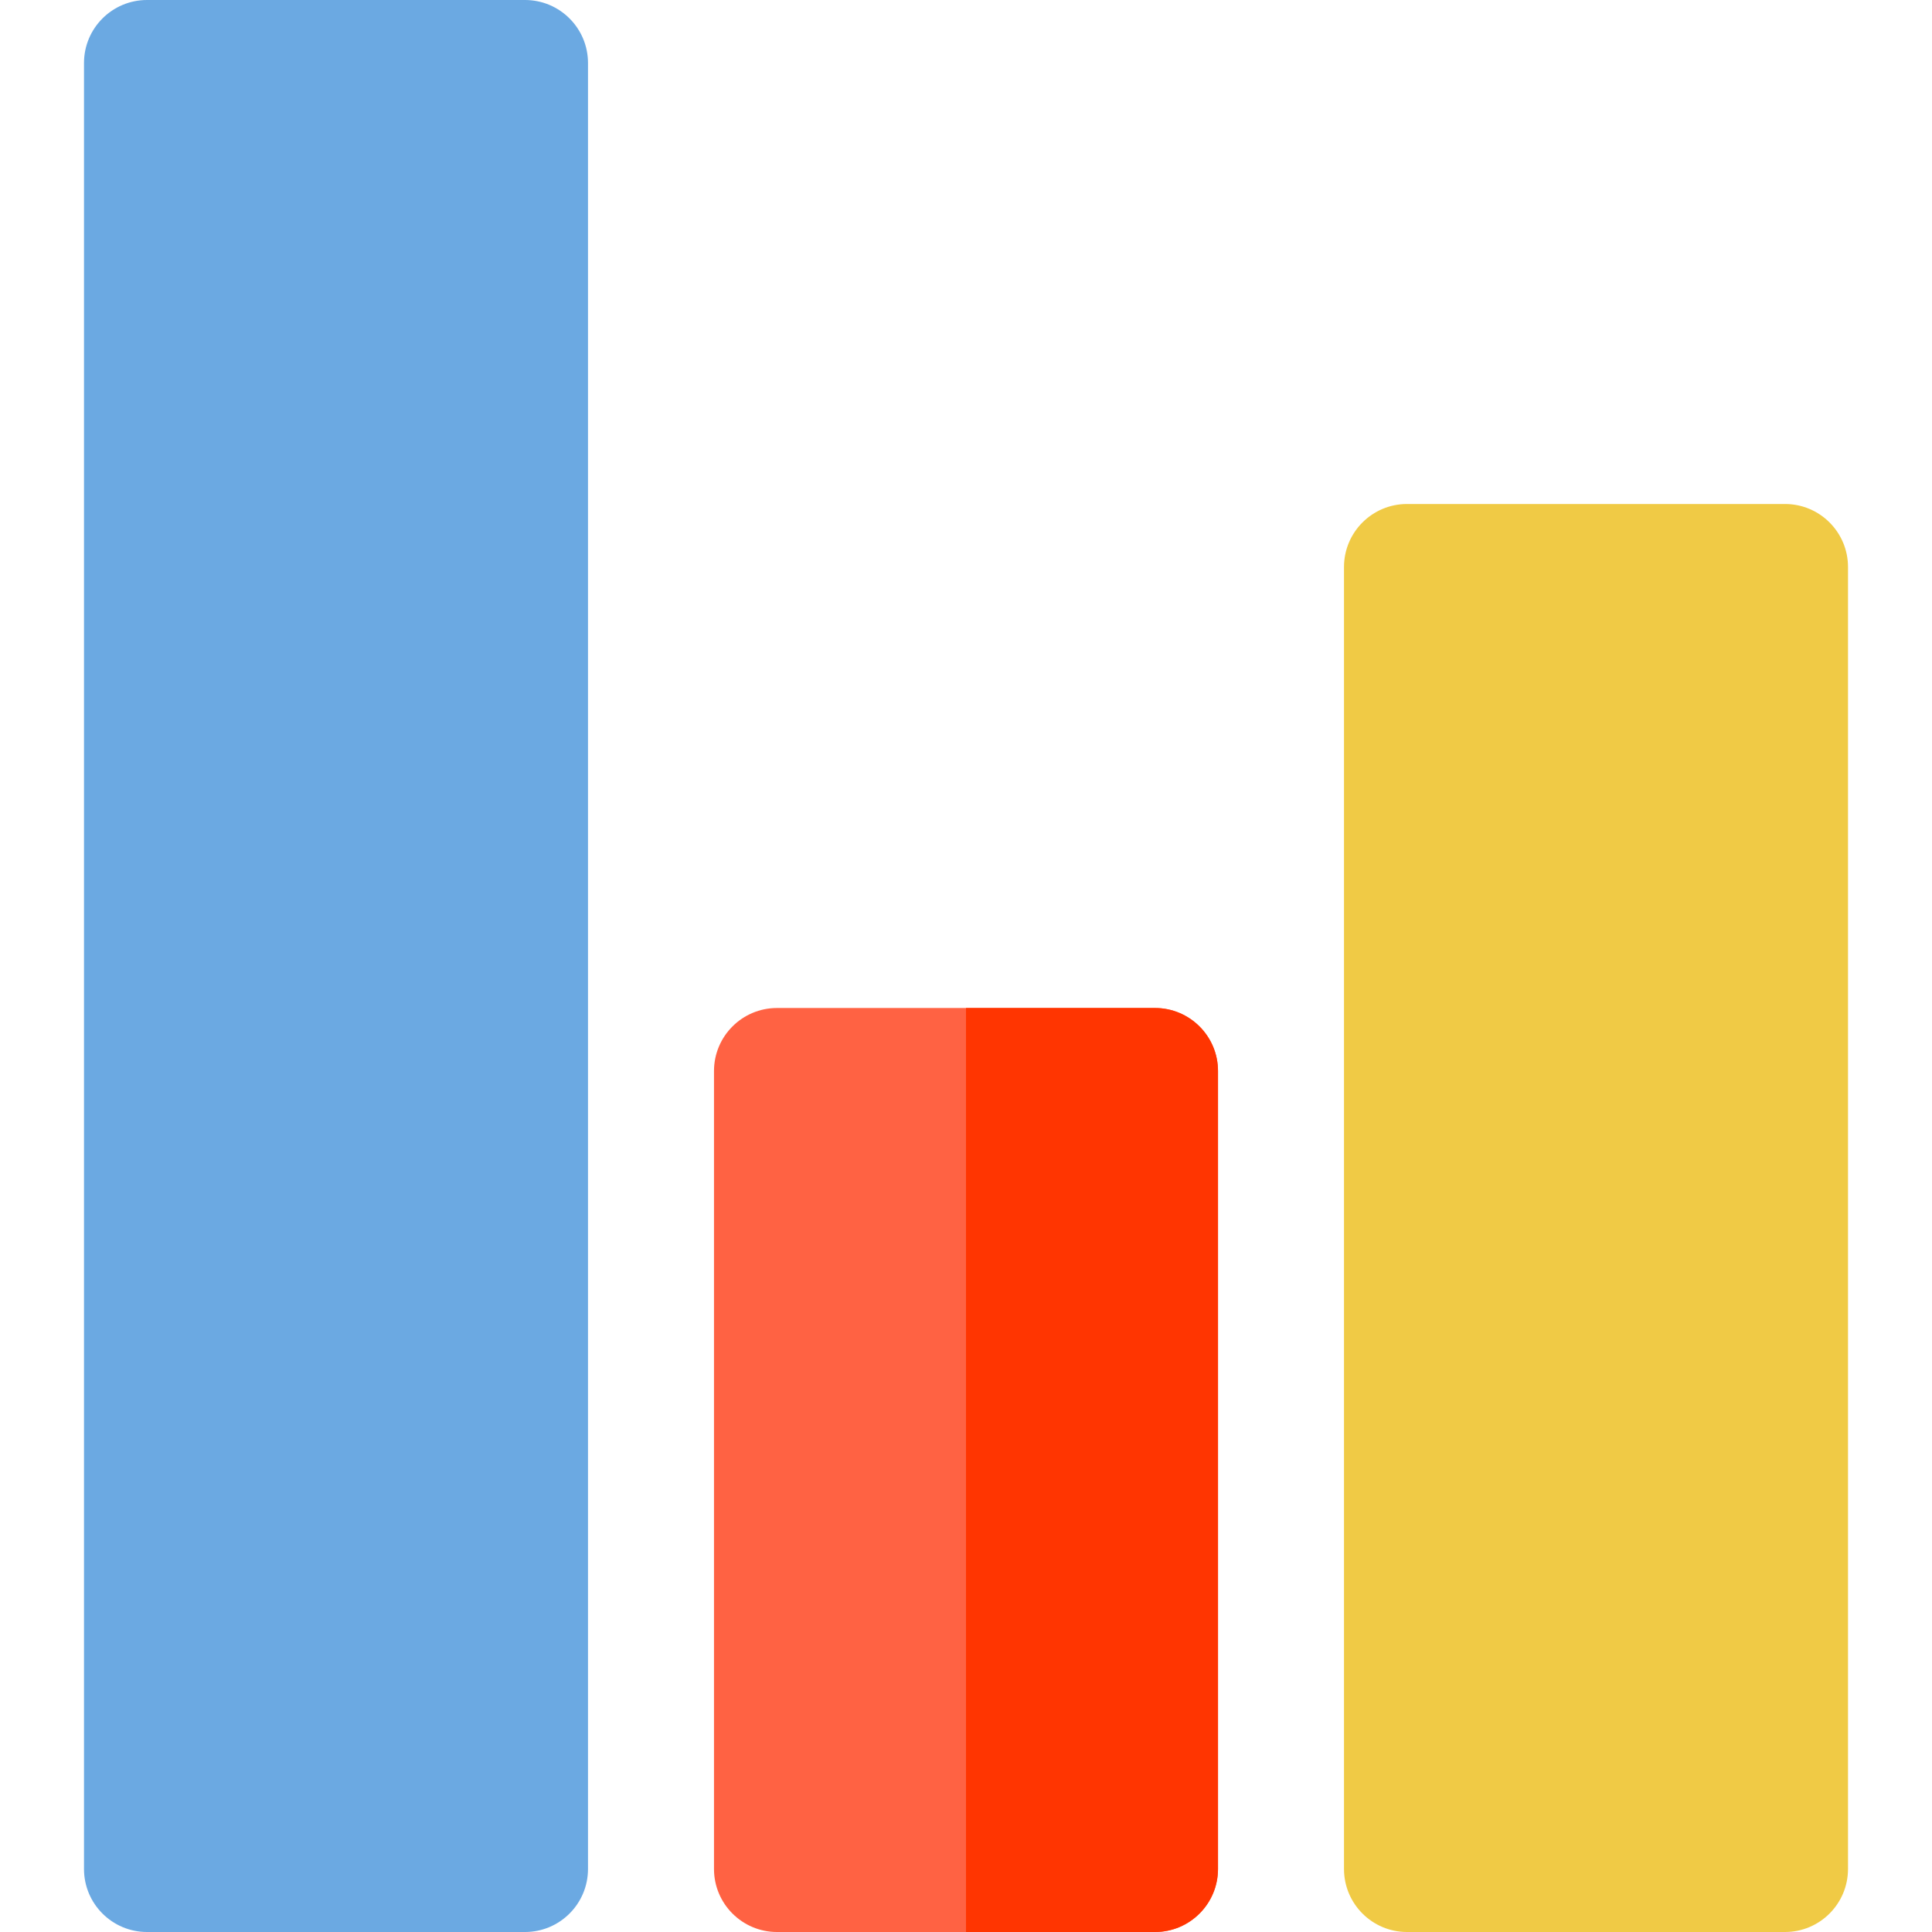 <?xml version="1.0" encoding="iso-8859-1"?>
<!-- Uploaded to: SVG Repo, www.svgrepo.com, Generator: SVG Repo Mixer Tools -->
<svg height="800px" width="800px" version="1.1" id="Layer_1" xmlns="http://www.w3.org/2000/svg" xmlns:xlink="http://www.w3.org/1999/xlink" 
	 viewBox="0 0 512 512" xml:space="preserve">
<path style="fill:#6BA9E2;" d="M139.13,512H38.957c-9.217,0-16.696-7.479-16.696-16.696V16.696C22.261,7.479,29.739,0,38.957,0
	H139.13c9.217,0,16.696,7.479,16.696,16.696v478.609C155.826,504.521,148.348,512,139.13,512z"/>
<path style="fill:#F0CA45;" d="M473.043,512H372.87c-9.217,0-16.696-7.479-16.696-16.696V150.261
	c0-9.217,7.479-16.696,16.696-16.696h100.174c9.217,0,16.696,7.479,16.696,16.696v345.043C489.739,504.521,482.261,512,473.043,512z
	"/>
<path style="fill:#FF6243;" d="M306.087,512H205.913c-9.217,0-16.696-7.479-16.696-16.696V283.826
	c0-9.217,7.479-16.696,16.696-16.696h100.174c9.217,0,16.696,7.479,16.696,16.696v211.478C322.783,504.521,315.304,512,306.087,512z
	"/>
<path style="fill:#FF3501;" d="M306.087,267.13H256V512h50.087c9.217,0,16.696-7.479,16.696-16.696V283.826
	C322.783,274.609,315.304,267.13,306.087,267.13z"/>
</svg>